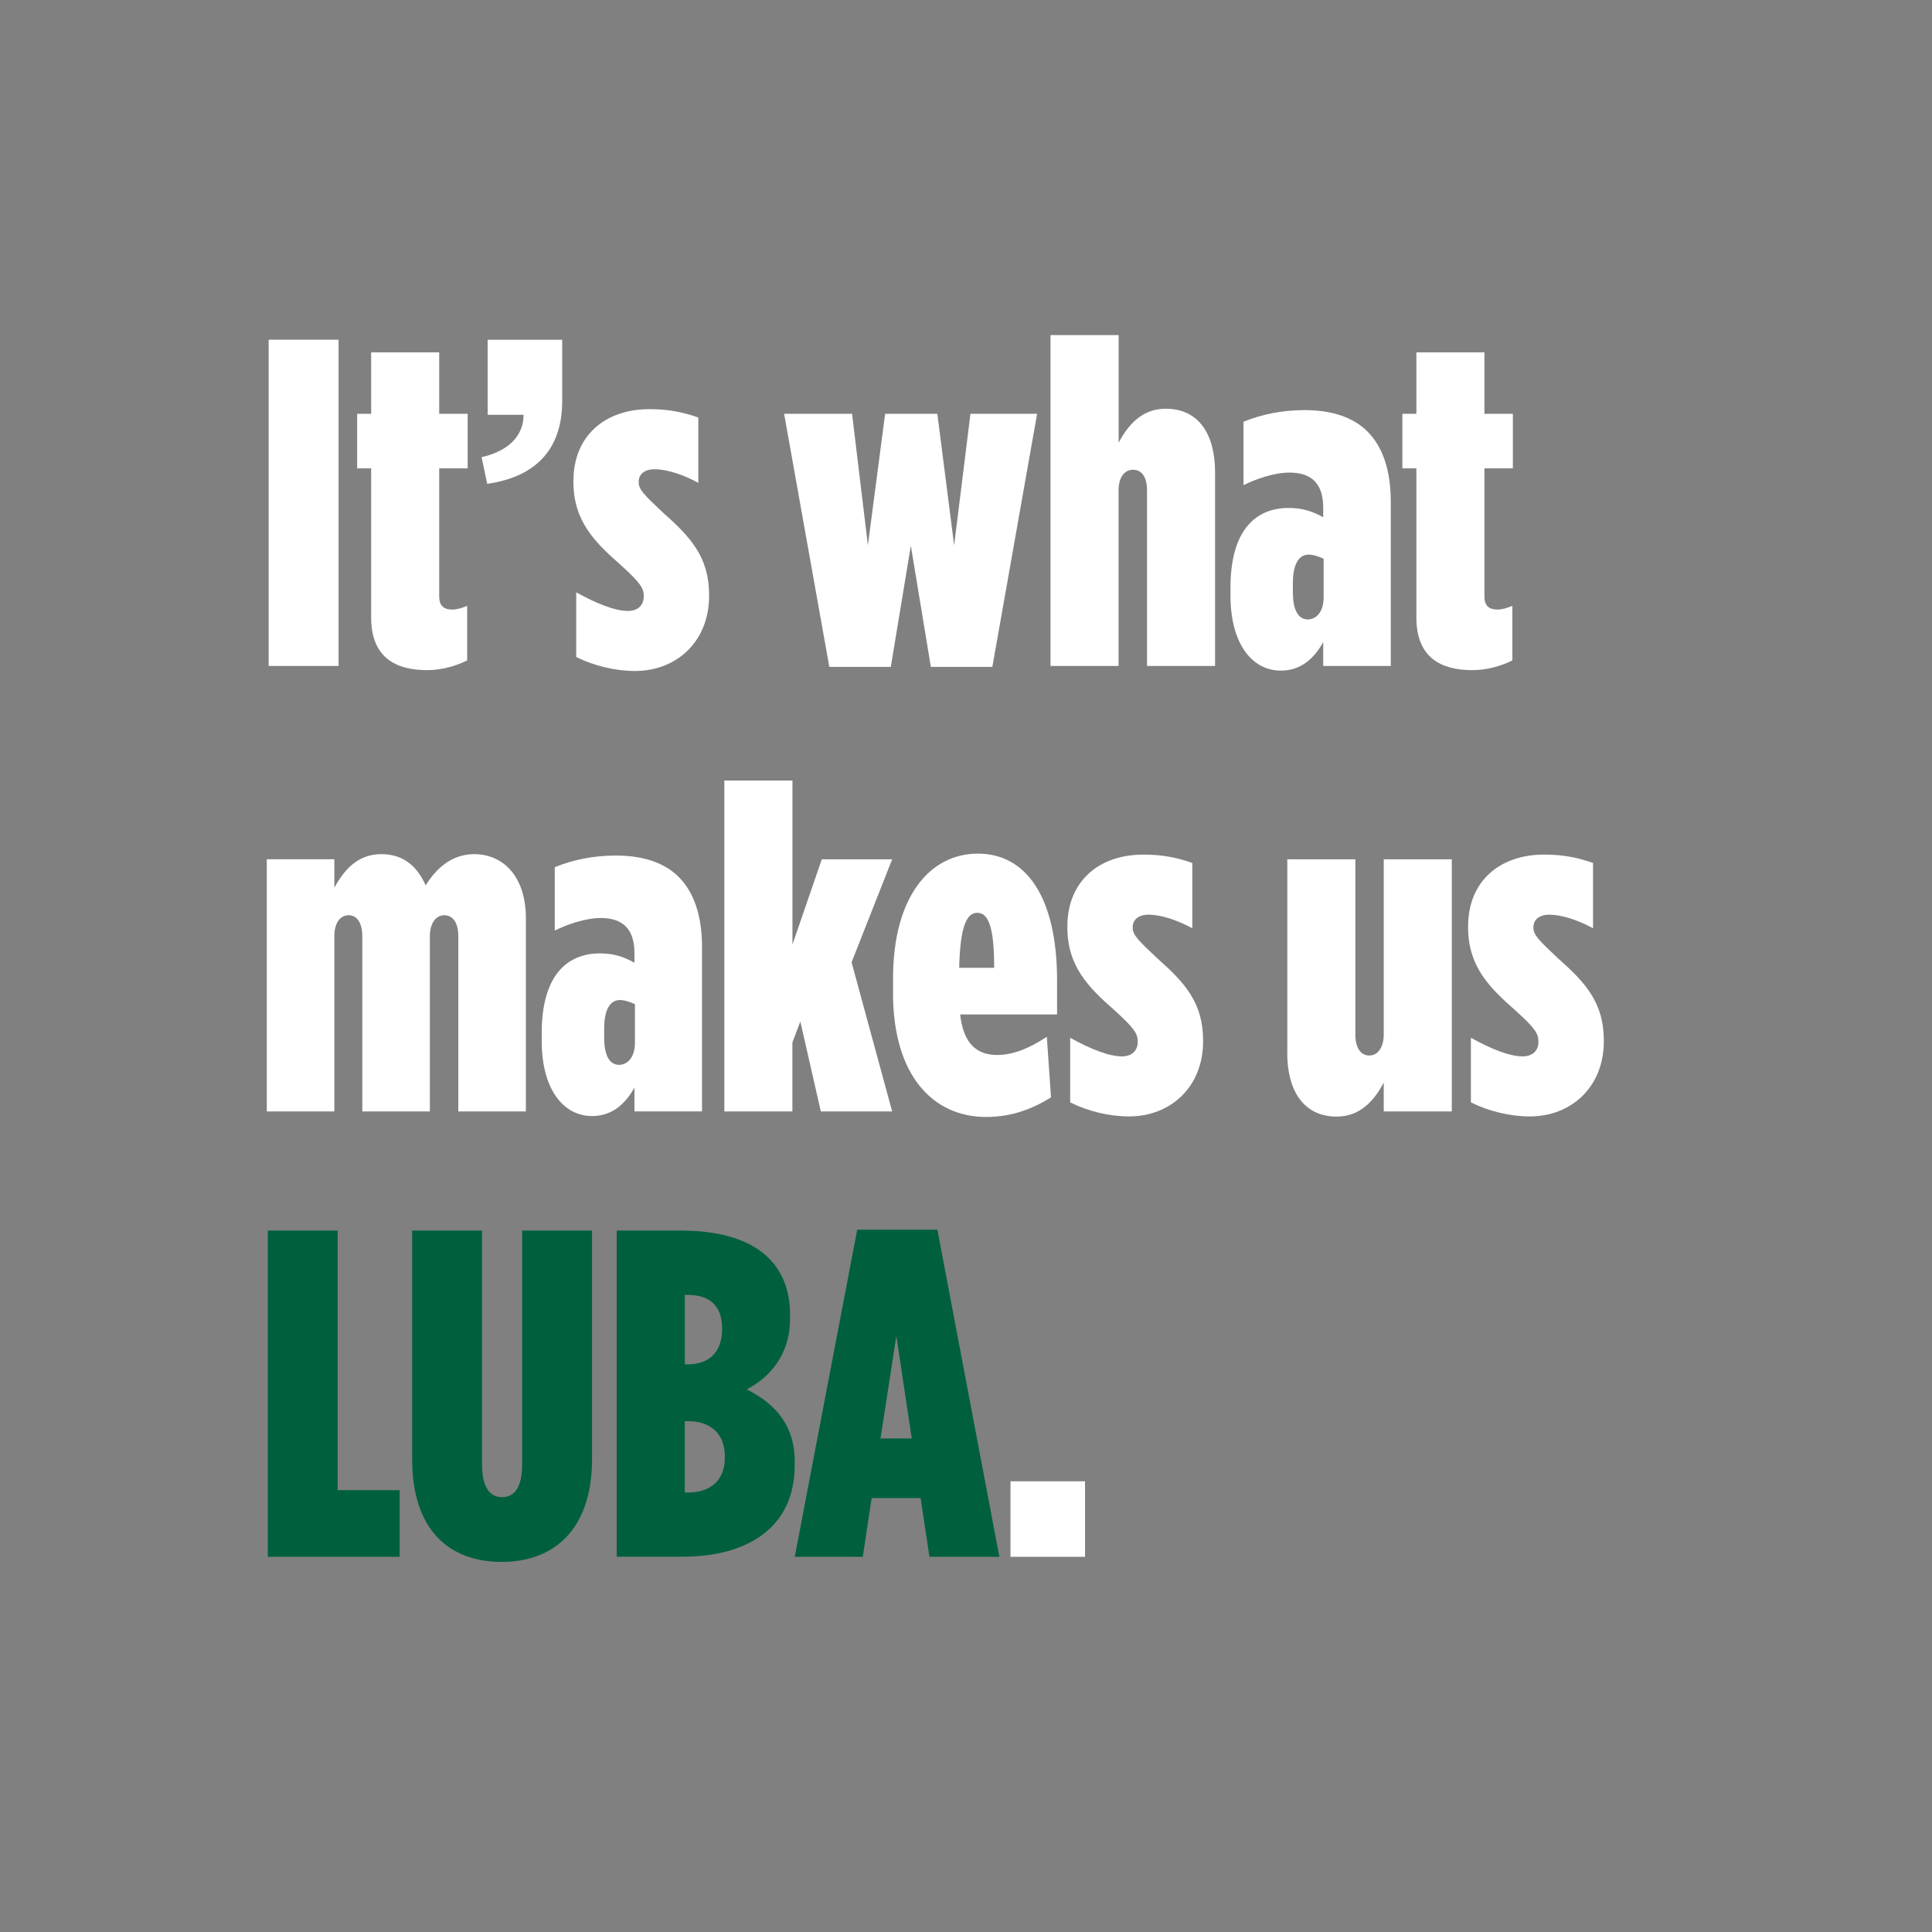 <?xml version="1.0" encoding="UTF-8"?>
<svg xmlns="http://www.w3.org/2000/svg" id="Layer_1" data-name="Layer 1" viewBox="0 0 360 360">
  <rect x="0" y="0" width="360" height="360" fill="#808080" stroke="none"/>
  <defs>
    <style>
      .cls-1 {
        fill: #fff;
      }

      .cls-2 {
        fill: #00603d;
      }
    </style>
  </defs>
  <path class="cls-1" d="M50.06,63.3h13.03v60.79h-13.03v-60.79Z"></path>
  <path class="cls-1" d="M69.16,115.06v-27.79h-2.61v-10.16h2.61v-11.46h12.68v11.46h5.3v10.16h-5.3v23.88c0,1.65.78,2.43,2.43,2.43.87,0,1.74-.26,2.78-.69v10.16c-2,1.04-4.78,1.82-7.47,1.82-5.73,0-10.42-2.26-10.42-9.81Z"></path>
  <path class="cls-1" d="M89.74,85.19c5.99-1.39,7.82-4.78,7.82-7.9h-6.69v-13.98h13.89v11.38c0,9.38-5.3,14.24-13.98,15.46l-1.04-4.95Z"></path>
  <path class="cls-1" d="M107.37,122.44v-12.07c3.73,2.08,7.21,3.47,9.64,3.47,1.91,0,2.95-1.13,2.95-2.69v-.09c0-1.48-.69-2.52-4.34-5.82-4.95-4.34-8.77-8.25-8.77-15.46v-.17c0-8.34,5.82-13.37,14.15-13.37,3.47,0,6.17.52,9.12,1.56v12.16c-2.78-1.48-5.73-2.52-8.16-2.52-1.91,0-2.95.96-2.95,2.34v.09c0,1.39,1.13,2.43,4.52,5.64,5.21,4.6,8.6,8.34,8.6,15.37v.17c0,8.42-5.99,13.98-13.81,13.98-3.65,0-7.64-.96-10.94-2.6Z"></path>
  <path class="cls-1" d="M146.09,77.11h12.68l2.95,24.49,3.21-24.49h9.73l3.13,24.49,3.04-24.49h12.42l-8.34,47.15h-11.46l-3.73-22.58-3.73,22.58h-11.46l-8.42-47.15Z"></path>
  <path class="cls-1" d="M195.76,62.44h12.68v20.06c1.74-3.3,4.34-6.34,8.77-6.34,6.17,0,9.2,4.78,9.2,11.81v36.12h-12.68v-32.74c0-2.43-.96-3.82-2.61-3.82-1.56,0-2.69,1.39-2.69,3.82v32.74h-12.68v-61.65Z"></path>
  <path class="cls-1" d="M229.28,110.98v-1.48c0-10.59,4.6-14.85,10.85-14.85,2.52,0,4.43.61,6.43,1.74v-1.82c0-4.34-2.08-6.51-6.25-6.51-2.95,0-6.34,1.22-8.6,2.34v-11.81c3.39-1.39,7.21-2.17,11.38-2.17,5.21,0,9.12,1.39,11.72,3.99,2.87,2.87,4.34,7.29,4.34,13.03v30.65h-12.59v-4.43c-1.91,3.39-4.43,5.3-7.9,5.3-5.38,0-9.38-5.04-9.38-13.98ZM246.64,111.33v-7.21c-.7-.35-1.91-.78-2.78-.78-1.82,0-2.95,1.74-2.95,5.3v1.74c0,3.65,1.22,5.04,2.78,5.04,1.48,0,2.95-1.3,2.95-4.08Z"></path>
  <path class="cls-1" d="M263.92,115.06v-27.79h-2.61v-10.16h2.61v-11.46h12.68v11.46h5.3v10.16h-5.3v23.88c0,1.65.78,2.43,2.43,2.43.87,0,1.74-.26,2.78-.69v10.16c-2,1.04-4.78,1.82-7.47,1.82-5.73,0-10.42-2.26-10.42-9.81Z"></path>
  <path class="cls-1" d="M49.71,160.11h12.59v5.3c1.91-3.47,4.43-6.25,8.77-6.25s6.77,2.52,8.25,5.82c1.82-2.95,4.69-5.82,9.03-5.82,5.64,0,9.64,4.43,9.64,11.9v36.04h-12.59v-32.65c0-2.43-.96-3.91-2.61-3.91-1.56,0-2.69,1.48-2.69,3.91v32.65h-12.59v-32.65c0-2.43-.96-3.91-2.52-3.91-1.65,0-2.69,1.48-2.69,3.91v32.65h-12.59v-46.98Z"></path>
  <path class="cls-1" d="M100.94,193.98v-1.48c0-10.59,4.6-14.85,10.85-14.85,2.52,0,4.43.61,6.43,1.74v-1.82c0-4.34-2.08-6.51-6.25-6.51-2.95,0-6.34,1.22-8.6,2.34v-11.81c3.39-1.39,7.21-2.17,11.38-2.17,5.21,0,9.12,1.39,11.72,3.99,2.87,2.87,4.34,7.29,4.34,13.03v30.65h-12.59v-4.43c-1.91,3.39-4.43,5.3-7.9,5.3-5.38,0-9.38-5.04-9.38-13.98ZM118.31,194.33v-7.21c-.69-.35-1.91-.78-2.78-.78-1.82,0-2.95,1.74-2.95,5.3v1.74c0,3.65,1.22,5.04,2.78,5.04,1.48,0,2.95-1.3,2.95-4.08Z"></path>
  <path class="cls-1" d="M134.98,145.44h12.68v30.57l5.47-15.89h13.11l-7.56,19.19,7.56,27.79h-13.29l-3.82-16.76-1.48,3.91v12.85h-12.68v-61.65Z"></path>
  <path class="cls-1" d="M166.41,185.03v-2.78c0-15.02,6.77-23.19,15.8-23.19s14.76,8.16,14.76,23.62v6.34h-18.06c.61,5.56,3.21,7.56,6.86,7.56,3.21,0,6.25-1.39,9.29-3.39l.78,11.29c-3.47,2.17-7.38,3.65-12.07,3.65-10.07,0-17.37-7.9-17.37-23.1ZM185.25,180.34c0-7.47-1.04-10.25-3.13-10.25-1.91,0-3.21,2.26-3.39,10.25h6.51Z"></path>
  <path class="cls-1" d="M199.41,205.44v-12.07c3.73,2.08,7.21,3.47,9.64,3.47,1.91,0,2.95-1.13,2.95-2.69v-.09c0-1.48-.7-2.52-4.34-5.82-4.95-4.34-8.77-8.25-8.77-15.46v-.17c0-8.34,5.82-13.37,14.16-13.37,3.47,0,6.17.52,9.12,1.56v12.16c-2.78-1.48-5.73-2.52-8.16-2.52-1.91,0-2.95.96-2.95,2.34v.09c0,1.39,1.13,2.43,4.52,5.64,5.21,4.6,8.6,8.34,8.6,15.37v.17c0,8.42-5.99,13.98-13.81,13.98-3.65,0-7.64-.96-10.94-2.61Z"></path>
  <path class="cls-1" d="M239.87,196.24v-36.12h12.68v32.65c0,2.43.96,3.91,2.6,3.91,1.56,0,2.69-1.48,2.69-3.91v-32.65h12.68v46.98h-12.68v-5.38c-1.74,3.3-4.34,6.34-8.77,6.34-6.17,0-9.21-4.86-9.21-11.81Z"></path>
  <path class="cls-1" d="M274.08,205.44v-12.07c3.73,2.08,7.21,3.47,9.64,3.47,1.91,0,2.95-1.13,2.95-2.69v-.09c0-1.48-.69-2.52-4.34-5.82-4.95-4.34-8.77-8.25-8.77-15.46v-.17c0-8.34,5.82-13.37,14.16-13.37,3.47,0,6.17.52,9.12,1.56v12.16c-2.78-1.48-5.73-2.52-8.16-2.52-1.91,0-2.95.96-2.95,2.34v.09c0,1.39,1.13,2.43,4.52,5.64,5.21,4.6,8.6,8.34,8.6,15.37v.17c0,8.42-5.99,13.98-13.81,13.98-3.65,0-7.64-.96-10.94-2.61Z"></path>
  <path class="cls-2" d="M49.89,229.3h13.03v48.37h11.55v12.42h-24.57v-60.79Z"></path>
  <path class="cls-2" d="M76.8,271.94v-42.64h13.03v43.59c0,4.34,1.48,6.08,3.73,6.08s3.73-1.74,3.73-6.08v-43.59h13.03v42.55c0,13.29-7.21,19.19-16.85,19.19s-16.67-5.82-16.67-19.1Z"></path>
  <path class="cls-2" d="M114.92,229.3h11.98c6.51,0,12.59,1.39,16.33,5.12,2.52,2.52,3.99,5.99,3.99,10.59v.69c0,6.86-3.91,11.03-8.08,13.2,4.52,2.26,8.94,5.99,8.94,13.37v.78c0,11.38-8.51,17.02-20.93,17.02h-12.24v-60.79ZM134.55,247.54c0-4.52-2.6-6.25-6.43-6.25h-.52v12.94h.52c3.82,0,6.43-2.08,6.43-6.6v-.09ZM128.29,264.82h-.69v13.29h.69c3.91,0,6.77-2.17,6.77-6.43v-.35c0-4.34-2.87-6.51-6.77-6.51Z"></path>
  <path class="cls-2" d="M159.73,229.13h14.94l11.55,60.96h-13.03l-1.65-10.94h-9.12l-1.65,10.94h-12.68l11.64-60.96ZM169.89,268.03l-2.87-19.1-2.95,19.1h5.82Z"></path>
  <path class="cls-1" d="M188.29,276.02h13.89v14.07h-13.89v-14.07Z"></path>
</svg>
